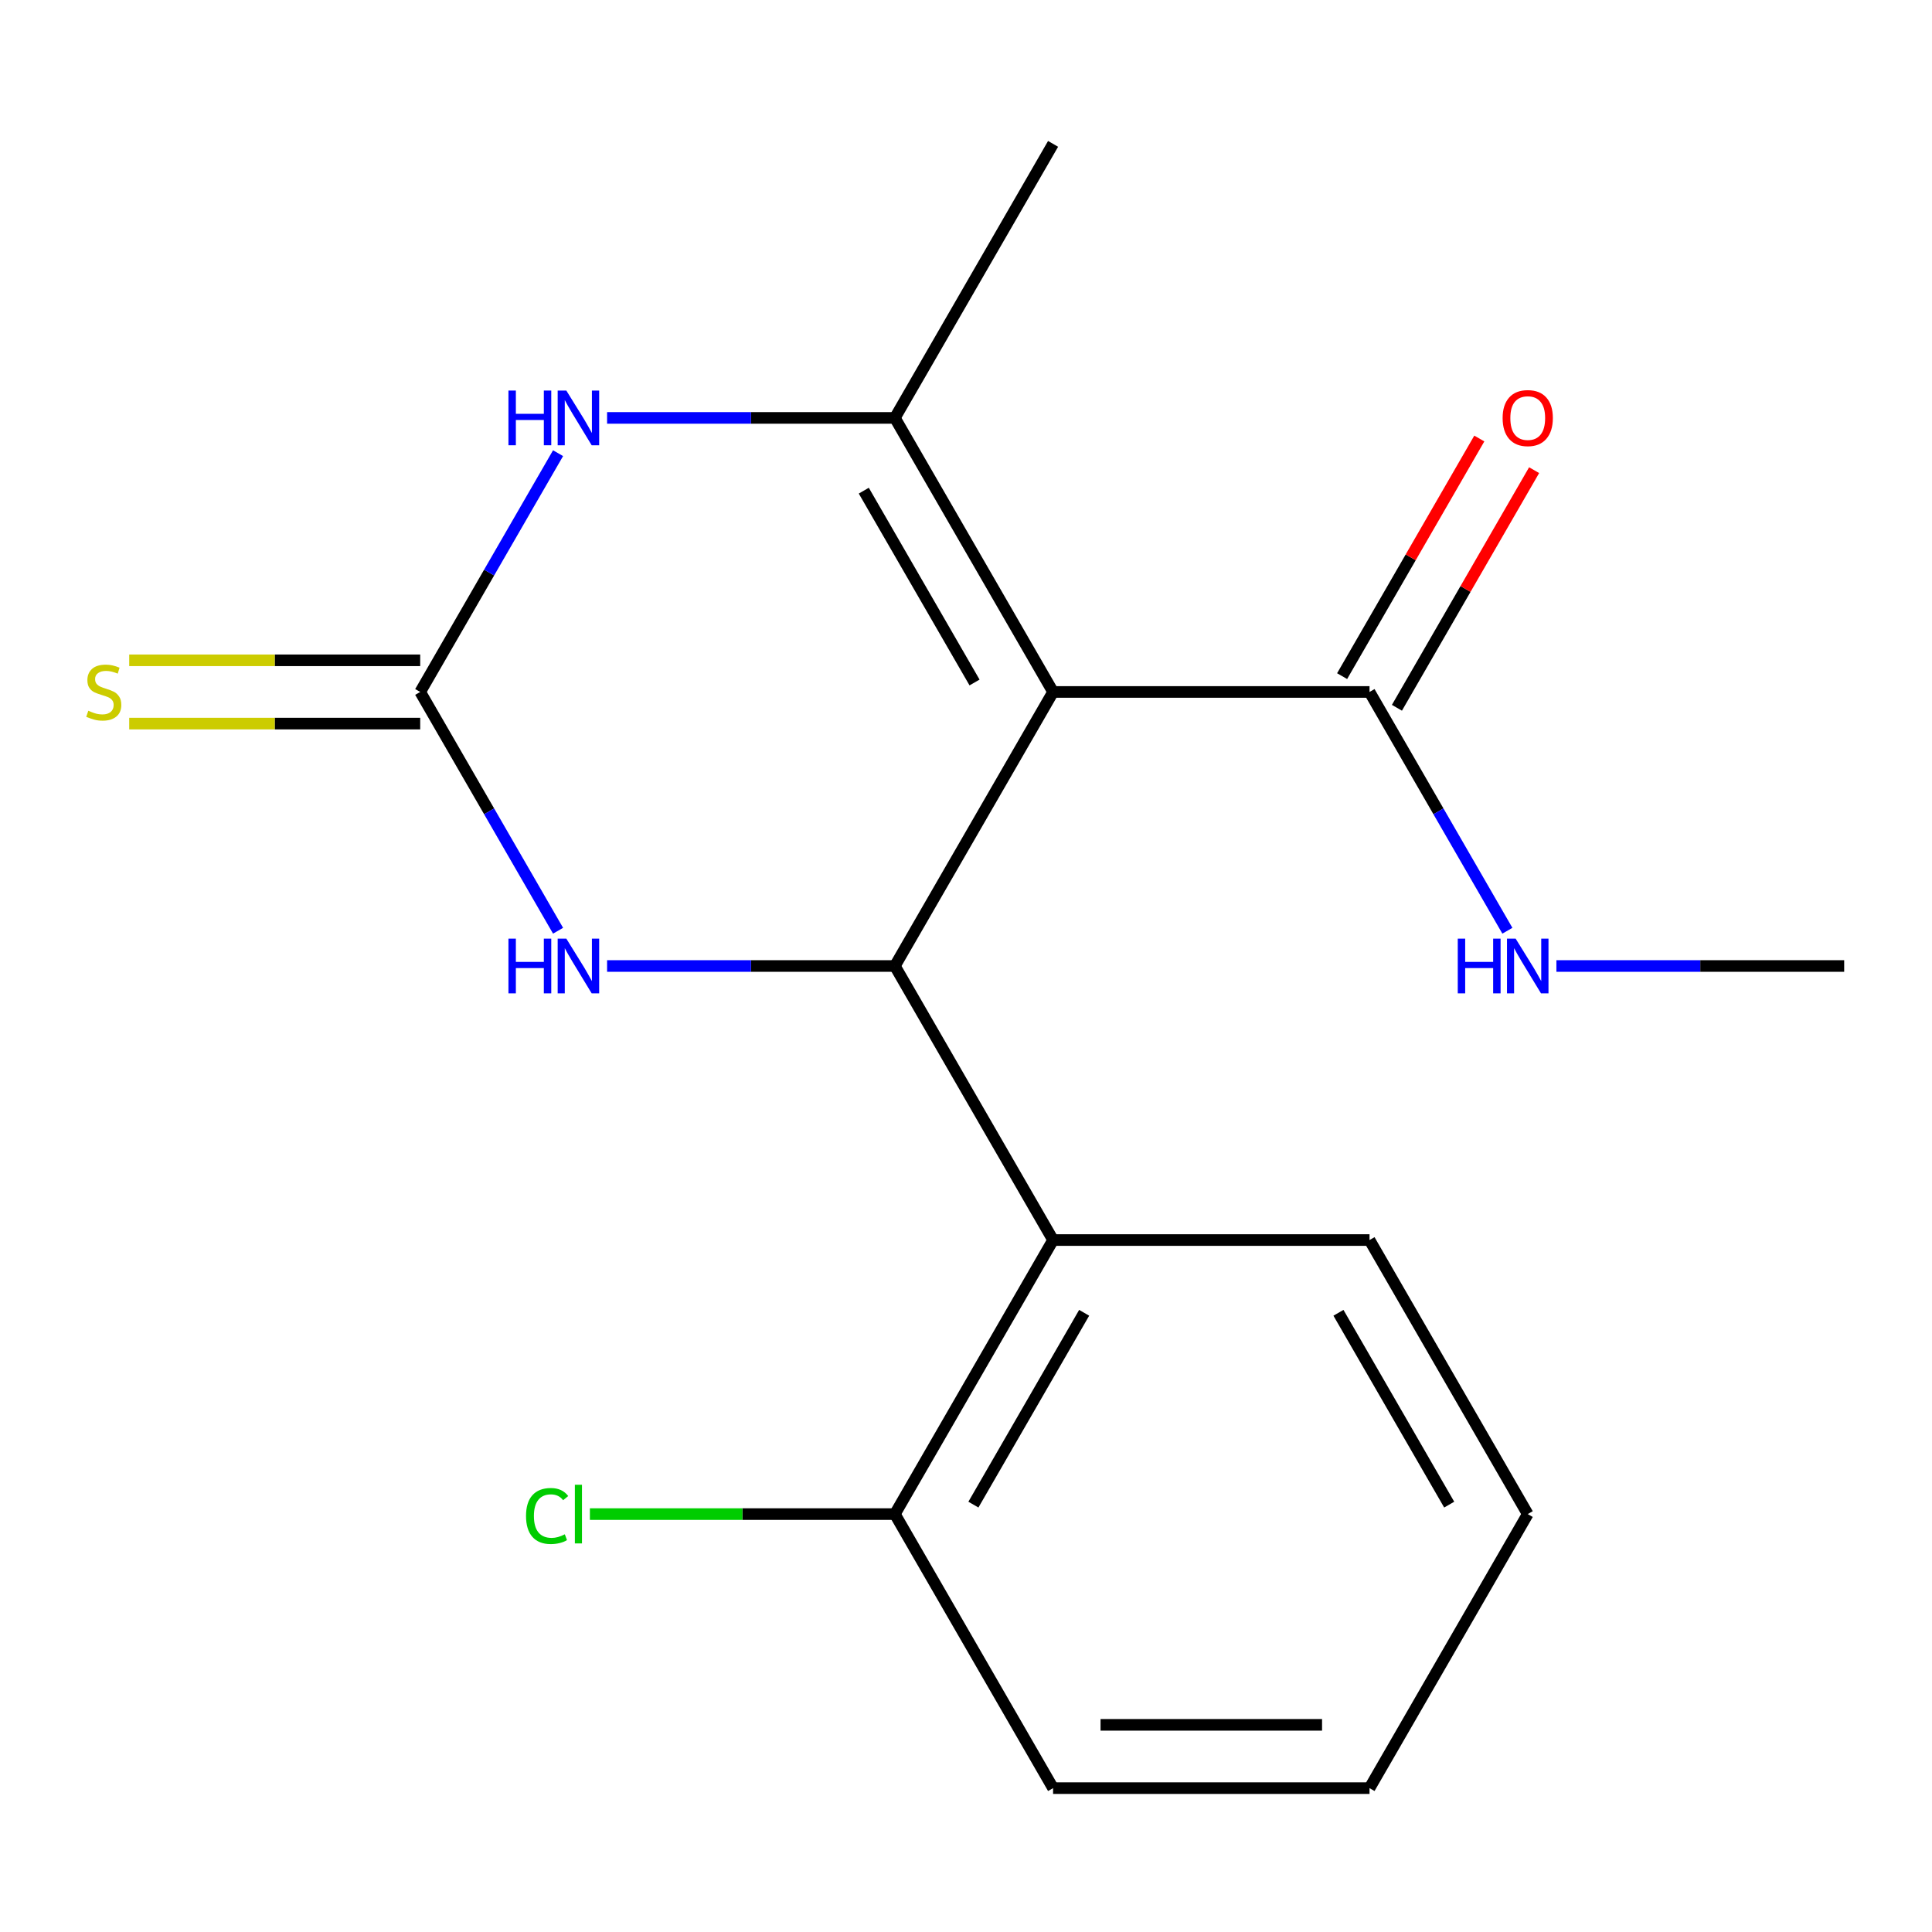 <?xml version='1.0' encoding='iso-8859-1'?>
<svg version='1.1' baseProfile='full'
              xmlns='http://www.w3.org/2000/svg'
                      xmlns:rdkit='http://www.rdkit.org/xml'
                      xmlns:xlink='http://www.w3.org/1999/xlink'
                  xml:space='preserve'
width='1000px' height='1000px' viewBox='0 0 1000 1000'>
<!-- END OF HEADER -->
<rect style='opacity:1.0;fill:#FFFFFF;stroke:none' width='1000' height='1000' x='0' y='0'> </rect>
<path class='bond-0' d='M 545.074,358.155 L 463.18,500' style='fill:none;fill-rule:evenodd;stroke:#000000;stroke-width:6px;stroke-linecap:butt;stroke-linejoin:miter;stroke-opacity:1' />
<path class='bond-1' d='M 545.074,358.155 L 463.18,216.31' style='fill:none;fill-rule:evenodd;stroke:#000000;stroke-width:6px;stroke-linecap:butt;stroke-linejoin:miter;stroke-opacity:1' />
<path class='bond-1' d='M 504.421,353.257 L 447.095,253.966' style='fill:none;fill-rule:evenodd;stroke:#000000;stroke-width:6px;stroke-linecap:butt;stroke-linejoin:miter;stroke-opacity:1' />
<path class='bond-6' d='M 545.074,358.155 L 708.863,358.155' style='fill:none;fill-rule:evenodd;stroke:#000000;stroke-width:6px;stroke-linecap:butt;stroke-linejoin:miter;stroke-opacity:1' />
<path class='bond-4' d='M 463.18,500 L 388.703,500' style='fill:none;fill-rule:evenodd;stroke:#000000;stroke-width:6px;stroke-linecap:butt;stroke-linejoin:miter;stroke-opacity:1' />
<path class='bond-4' d='M 388.703,500 L 314.226,500' style='fill:none;fill-rule:evenodd;stroke:#0000FF;stroke-width:6px;stroke-linecap:butt;stroke-linejoin:miter;stroke-opacity:1' />
<path class='bond-5' d='M 463.18,500 L 545.074,641.845' style='fill:none;fill-rule:evenodd;stroke:#000000;stroke-width:6px;stroke-linecap:butt;stroke-linejoin:miter;stroke-opacity:1' />
<path class='bond-3' d='M 463.18,216.31 L 388.703,216.31' style='fill:none;fill-rule:evenodd;stroke:#000000;stroke-width:6px;stroke-linecap:butt;stroke-linejoin:miter;stroke-opacity:1' />
<path class='bond-3' d='M 388.703,216.31 L 314.226,216.31' style='fill:none;fill-rule:evenodd;stroke:#0000FF;stroke-width:6px;stroke-linecap:butt;stroke-linejoin:miter;stroke-opacity:1' />
<path class='bond-11' d='M 463.18,216.31 L 545.074,74.465' style='fill:none;fill-rule:evenodd;stroke:#000000;stroke-width:6px;stroke-linecap:butt;stroke-linejoin:miter;stroke-opacity:1' />
<path class='bond-2' d='M 217.497,358.155 L 253.174,296.36' style='fill:none;fill-rule:evenodd;stroke:#000000;stroke-width:6px;stroke-linecap:butt;stroke-linejoin:miter;stroke-opacity:1' />
<path class='bond-2' d='M 253.174,296.36 L 288.852,234.565' style='fill:none;fill-rule:evenodd;stroke:#0000FF;stroke-width:6px;stroke-linecap:butt;stroke-linejoin:miter;stroke-opacity:1' />
<path class='bond-7' d='M 217.497,341.776 L 142.19,341.776' style='fill:none;fill-rule:evenodd;stroke:#000000;stroke-width:6px;stroke-linecap:butt;stroke-linejoin:miter;stroke-opacity:1' />
<path class='bond-7' d='M 142.19,341.776 L 66.883,341.776' style='fill:none;fill-rule:evenodd;stroke:#CCCC00;stroke-width:6px;stroke-linecap:butt;stroke-linejoin:miter;stroke-opacity:1' />
<path class='bond-7' d='M 217.497,374.534 L 142.19,374.534' style='fill:none;fill-rule:evenodd;stroke:#000000;stroke-width:6px;stroke-linecap:butt;stroke-linejoin:miter;stroke-opacity:1' />
<path class='bond-7' d='M 142.19,374.534 L 66.883,374.534' style='fill:none;fill-rule:evenodd;stroke:#CCCC00;stroke-width:6px;stroke-linecap:butt;stroke-linejoin:miter;stroke-opacity:1' />
<path class='bond-18' d='M 217.497,358.155 L 253.174,419.95' style='fill:none;fill-rule:evenodd;stroke:#000000;stroke-width:6px;stroke-linecap:butt;stroke-linejoin:miter;stroke-opacity:1' />
<path class='bond-18' d='M 253.174,419.95 L 288.852,481.745' style='fill:none;fill-rule:evenodd;stroke:#0000FF;stroke-width:6px;stroke-linecap:butt;stroke-linejoin:miter;stroke-opacity:1' />
<path class='bond-8' d='M 545.074,641.845 L 463.18,783.69' style='fill:none;fill-rule:evenodd;stroke:#000000;stroke-width:6px;stroke-linecap:butt;stroke-linejoin:miter;stroke-opacity:1' />
<path class='bond-8' d='M 561.159,679.501 L 503.833,778.792' style='fill:none;fill-rule:evenodd;stroke:#000000;stroke-width:6px;stroke-linecap:butt;stroke-linejoin:miter;stroke-opacity:1' />
<path class='bond-13' d='M 545.074,641.845 L 708.863,641.845' style='fill:none;fill-rule:evenodd;stroke:#000000;stroke-width:6px;stroke-linecap:butt;stroke-linejoin:miter;stroke-opacity:1' />
<path class='bond-9' d='M 723.047,366.344 L 758.551,304.849' style='fill:none;fill-rule:evenodd;stroke:#000000;stroke-width:6px;stroke-linecap:butt;stroke-linejoin:miter;stroke-opacity:1' />
<path class='bond-9' d='M 758.551,304.849 L 794.056,243.354' style='fill:none;fill-rule:evenodd;stroke:#FF0000;stroke-width:6px;stroke-linecap:butt;stroke-linejoin:miter;stroke-opacity:1' />
<path class='bond-9' d='M 694.678,349.966 L 730.182,288.47' style='fill:none;fill-rule:evenodd;stroke:#000000;stroke-width:6px;stroke-linecap:butt;stroke-linejoin:miter;stroke-opacity:1' />
<path class='bond-9' d='M 730.182,288.47 L 765.687,226.975' style='fill:none;fill-rule:evenodd;stroke:#FF0000;stroke-width:6px;stroke-linecap:butt;stroke-linejoin:miter;stroke-opacity:1' />
<path class='bond-10' d='M 708.863,358.155 L 744.54,419.95' style='fill:none;fill-rule:evenodd;stroke:#000000;stroke-width:6px;stroke-linecap:butt;stroke-linejoin:miter;stroke-opacity:1' />
<path class='bond-10' d='M 744.54,419.95 L 780.218,481.745' style='fill:none;fill-rule:evenodd;stroke:#0000FF;stroke-width:6px;stroke-linecap:butt;stroke-linejoin:miter;stroke-opacity:1' />
<path class='bond-12' d='M 463.18,783.69 L 384.253,783.69' style='fill:none;fill-rule:evenodd;stroke:#000000;stroke-width:6px;stroke-linecap:butt;stroke-linejoin:miter;stroke-opacity:1' />
<path class='bond-12' d='M 384.253,783.69 L 305.326,783.69' style='fill:none;fill-rule:evenodd;stroke:#00CC00;stroke-width:6px;stroke-linecap:butt;stroke-linejoin:miter;stroke-opacity:1' />
<path class='bond-14' d='M 463.18,783.69 L 545.074,925.535' style='fill:none;fill-rule:evenodd;stroke:#000000;stroke-width:6px;stroke-linecap:butt;stroke-linejoin:miter;stroke-opacity:1' />
<path class='bond-15' d='M 805.592,500 L 880.069,500' style='fill:none;fill-rule:evenodd;stroke:#0000FF;stroke-width:6px;stroke-linecap:butt;stroke-linejoin:miter;stroke-opacity:1' />
<path class='bond-15' d='M 880.069,500 L 954.545,500' style='fill:none;fill-rule:evenodd;stroke:#000000;stroke-width:6px;stroke-linecap:butt;stroke-linejoin:miter;stroke-opacity:1' />
<path class='bond-16' d='M 708.863,641.845 L 790.757,783.69' style='fill:none;fill-rule:evenodd;stroke:#000000;stroke-width:6px;stroke-linecap:butt;stroke-linejoin:miter;stroke-opacity:1' />
<path class='bond-16' d='M 692.778,679.501 L 750.104,778.792' style='fill:none;fill-rule:evenodd;stroke:#000000;stroke-width:6px;stroke-linecap:butt;stroke-linejoin:miter;stroke-opacity:1' />
<path class='bond-19' d='M 545.074,925.535 L 708.863,925.535' style='fill:none;fill-rule:evenodd;stroke:#000000;stroke-width:6px;stroke-linecap:butt;stroke-linejoin:miter;stroke-opacity:1' />
<path class='bond-19' d='M 569.642,892.777 L 684.294,892.777' style='fill:none;fill-rule:evenodd;stroke:#000000;stroke-width:6px;stroke-linecap:butt;stroke-linejoin:miter;stroke-opacity:1' />
<path class='bond-17' d='M 790.757,783.69 L 708.863,925.535' style='fill:none;fill-rule:evenodd;stroke:#000000;stroke-width:6px;stroke-linecap:butt;stroke-linejoin:miter;stroke-opacity:1' />
<path  class='atom-4' d='M 263.171 202.15
L 267.011 202.15
L 267.011 214.19
L 281.491 214.19
L 281.491 202.15
L 285.331 202.15
L 285.331 230.47
L 281.491 230.47
L 281.491 217.39
L 267.011 217.39
L 267.011 230.47
L 263.171 230.47
L 263.171 202.15
' fill='#0000FF'/>
<path  class='atom-4' d='M 293.131 202.15
L 302.411 217.15
Q 303.331 218.63, 304.811 221.31
Q 306.291 223.99, 306.371 224.15
L 306.371 202.15
L 310.131 202.15
L 310.131 230.47
L 306.251 230.47
L 296.291 214.07
Q 295.131 212.15, 293.891 209.95
Q 292.691 207.75, 292.331 207.07
L 292.331 230.47
L 288.651 230.47
L 288.651 202.15
L 293.131 202.15
' fill='#0000FF'/>
<path  class='atom-5' d='M 263.171 485.84
L 267.011 485.84
L 267.011 497.88
L 281.491 497.88
L 281.491 485.84
L 285.331 485.84
L 285.331 514.16
L 281.491 514.16
L 281.491 501.08
L 267.011 501.08
L 267.011 514.16
L 263.171 514.16
L 263.171 485.84
' fill='#0000FF'/>
<path  class='atom-5' d='M 293.131 485.84
L 302.411 500.84
Q 303.331 502.32, 304.811 505
Q 306.291 507.68, 306.371 507.84
L 306.371 485.84
L 310.131 485.84
L 310.131 514.16
L 306.251 514.16
L 296.291 497.76
Q 295.131 495.84, 293.891 493.64
Q 292.691 491.44, 292.331 490.76
L 292.331 514.16
L 288.651 514.16
L 288.651 485.84
L 293.131 485.84
' fill='#0000FF'/>
<path  class='atom-8' d='M 45.708 367.875
Q 46.028 367.995, 47.348 368.555
Q 48.668 369.115, 50.108 369.475
Q 51.588 369.795, 53.028 369.795
Q 55.708 369.795, 57.268 368.515
Q 58.828 367.195, 58.828 364.915
Q 58.828 363.355, 58.028 362.395
Q 57.268 361.435, 56.068 360.915
Q 54.868 360.395, 52.868 359.795
Q 50.348 359.035, 48.828 358.315
Q 47.348 357.595, 46.268 356.075
Q 45.228 354.555, 45.228 351.995
Q 45.228 348.435, 47.628 346.235
Q 50.068 344.035, 54.868 344.035
Q 58.148 344.035, 61.868 345.595
L 60.948 348.675
Q 57.548 347.275, 54.988 347.275
Q 52.228 347.275, 50.708 348.435
Q 49.188 349.555, 49.228 351.515
Q 49.228 353.035, 49.988 353.955
Q 50.788 354.875, 51.908 355.395
Q 53.068 355.915, 54.988 356.515
Q 57.548 357.315, 59.068 358.115
Q 60.588 358.915, 61.668 360.555
Q 62.788 362.155, 62.788 364.915
Q 62.788 368.835, 60.148 370.955
Q 57.548 373.035, 53.188 373.035
Q 50.668 373.035, 48.748 372.475
Q 46.868 371.955, 44.628 371.035
L 45.708 367.875
' fill='#CCCC00'/>
<path  class='atom-10' d='M 777.757 216.39
Q 777.757 209.59, 781.117 205.79
Q 784.477 201.99, 790.757 201.99
Q 797.037 201.99, 800.397 205.79
Q 803.757 209.59, 803.757 216.39
Q 803.757 223.27, 800.357 227.19
Q 796.957 231.07, 790.757 231.07
Q 784.517 231.07, 781.117 227.19
Q 777.757 223.31, 777.757 216.39
M 790.757 227.87
Q 795.077 227.87, 797.397 224.99
Q 799.757 222.07, 799.757 216.39
Q 799.757 210.83, 797.397 208.03
Q 795.077 205.19, 790.757 205.19
Q 786.437 205.19, 784.077 207.99
Q 781.757 210.79, 781.757 216.39
Q 781.757 222.11, 784.077 224.99
Q 786.437 227.87, 790.757 227.87
' fill='#FF0000'/>
<path  class='atom-11' d='M 754.537 485.84
L 758.377 485.84
L 758.377 497.88
L 772.857 497.88
L 772.857 485.84
L 776.697 485.84
L 776.697 514.16
L 772.857 514.16
L 772.857 501.08
L 758.377 501.08
L 758.377 514.16
L 754.537 514.16
L 754.537 485.84
' fill='#0000FF'/>
<path  class='atom-11' d='M 784.497 485.84
L 793.777 500.84
Q 794.697 502.32, 796.177 505
Q 797.657 507.68, 797.737 507.84
L 797.737 485.84
L 801.497 485.84
L 801.497 514.16
L 797.617 514.16
L 787.657 497.76
Q 786.497 495.84, 785.257 493.64
Q 784.057 491.44, 783.697 490.76
L 783.697 514.16
L 780.017 514.16
L 780.017 485.84
L 784.497 485.84
' fill='#0000FF'/>
<path  class='atom-13' d='M 272.271 784.67
Q 272.271 777.63, 275.551 773.95
Q 278.871 770.23, 285.151 770.23
Q 290.991 770.23, 294.111 774.35
L 291.471 776.51
Q 289.191 773.51, 285.151 773.51
Q 280.871 773.51, 278.591 776.39
Q 276.351 779.23, 276.351 784.67
Q 276.351 790.27, 278.671 793.15
Q 281.031 796.03, 285.591 796.03
Q 288.711 796.03, 292.351 794.15
L 293.471 797.15
Q 291.991 798.11, 289.751 798.67
Q 287.511 799.23, 285.031 799.23
Q 278.871 799.23, 275.551 795.47
Q 272.271 791.71, 272.271 784.67
' fill='#00CC00'/>
<path  class='atom-13' d='M 297.551 768.51
L 301.231 768.51
L 301.231 798.87
L 297.551 798.87
L 297.551 768.51
' fill='#00CC00'/>
</svg>
